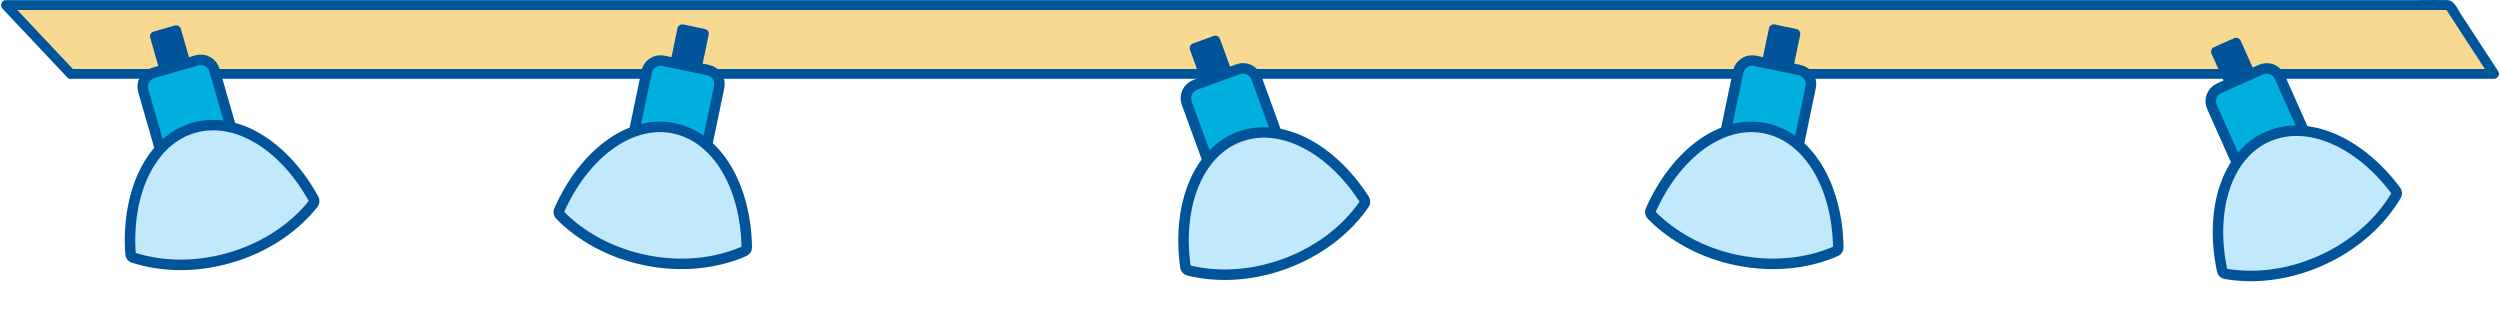 <svg width="1191" height="147" viewBox="0 0 1191 147" fill="none" xmlns="http://www.w3.org/2000/svg">
<path d="M33.715 35.205H1188.16L1166.78 2.402H2.816L33.715 35.205Z" fill="#F8D992"/>
<path d="M33.714 37.554H1188.16C1189.88 37.554 1191.17 35.533 1190.18 34.029C1184.19 24.842 1178.2 15.631 1172.18 6.443C1170.59 4 1169.18 0.146 1165.93 0.052C1161.38 -0.065 1156.79 0.052 1152.23 0.052H2.815C0.724 0.052 -0.216 2.59 1.146 4.07C11.438 14.996 21.754 25.946 32.045 36.873C34.113 39.081 37.45 35.745 35.359 33.559C25.067 22.633 14.752 11.683 4.46 0.757L2.791 4.775H1166.76L1164.74 3.6C1171.88 14.527 1179 25.476 1186.14 36.403L1188.16 32.878H33.714C30.683 32.878 30.683 37.578 33.714 37.578V37.554Z" fill="#00549A"/>
<path d="M1074.16 34.481L1060.31 40.661L1053.58 25.598C1053.04 24.389 1053.59 22.991 1054.8 22.447L1064.32 18.2C1065.53 17.655 1066.92 18.205 1067.47 19.413L1074.19 34.477L1074.16 34.481Z" fill="#015499"/>
<path d="M1109.9 90.149L1077.68 104.516L1053.79 50.958C1052.28 47.562 1053.8 43.575 1057.2 42.043L1077.12 33.16C1080.51 31.651 1084.5 33.172 1086.03 36.565L1109.92 90.123L1109.9 90.149Z" fill="#01AFDF" stroke="#00549A" stroke-width="5"/>
<path d="M1080.17 65.143C1060.32 73.995 1052.29 101.051 1058.92 130.226C1073.27 132.995 1089.77 131.231 1105.6 124.175C1122.08 116.83 1134.79 105.1 1142.19 91.933C1124.92 68.094 1099.78 56.415 1080.17 65.166L1080.17 65.143Z" fill="#F8E6DC"/>
<path d="M1080.17 65.155C1080.17 65.149 1080.17 65.145 1080.16 65.148C1060.61 73.875 1052.53 100.269 1058.64 128.947C1058.81 129.723 1059.42 130.326 1060.21 130.461C1074.25 132.886 1090.24 131.022 1105.6 124.175C1121.62 117.037 1134.07 105.758 1141.55 93.042C1141.95 92.37 1141.89 91.523 1141.43 90.897C1124.19 67.763 1099.5 56.547 1080.19 65.162C1080.18 65.164 1080.17 65.161 1080.17 65.155V65.155Z" fill="#C1E8FB" stroke="#015499" stroke-width="5" stroke-linejoin="round"/>
<path d="M586.824 34.069L572.57 39.268L566.913 23.771C566.454 22.528 567.1 21.172 568.343 20.713L578.139 17.141C579.382 16.682 580.738 17.328 581.197 18.572L586.855 34.068L586.824 34.069Z" fill="#015499"/>
<path d="M618.59 92.095L585.445 104.179L565.352 49.085C564.083 45.592 565.879 41.721 569.37 40.429L589.863 32.958C593.356 31.689 597.227 33.484 598.519 36.976L618.613 92.071L618.59 92.095Z" fill="#01AFDF" stroke="#00549A" stroke-width="5"/>
<path d="M590.678 65.076C570.254 72.521 560.361 98.952 564.939 128.518C579.063 132.282 595.642 131.673 611.925 125.739C628.879 119.561 642.371 108.747 650.674 96.128C635.113 71.143 610.848 57.737 590.679 65.1L590.678 65.076Z" fill="#F8E6DC"/>
<path d="M590.678 65.088C590.678 65.082 590.672 65.078 590.667 65.08C570.55 72.421 560.653 98.188 564.747 127.223C564.858 128.008 565.433 128.653 566.203 128.842C580.048 132.241 596.125 131.497 611.925 125.739C628.402 119.736 641.608 109.353 649.96 97.19C650.402 96.547 650.41 95.699 649.988 95.042C634.409 70.761 610.562 57.85 590.69 65.096C590.685 65.098 590.679 65.094 590.678 65.088V65.088Z" fill="#C1E8FB" stroke="#015499" stroke-width="5" stroke-linejoin="round"/>
<path d="M90.701 29.654L76.12 33.845L71.558 17.992C71.186 16.72 71.926 15.412 73.198 15.041L83.219 12.161C84.491 11.79 85.799 12.529 86.17 13.801L90.732 29.655L90.701 29.654Z" fill="#015499"/>
<path d="M118.341 89.755L84.433 99.497L68.233 43.135C67.211 39.562 69.272 35.826 72.846 34.781L93.81 28.757C97.383 27.735 101.119 29.797 102.164 33.37L118.365 89.732L118.341 89.755Z" fill="#01AFDF" stroke="#00549A" stroke-width="5"/>
<path d="M92.383 60.854C71.49 66.856 59.776 92.532 62.28 122.346C76.107 127.086 92.688 127.635 109.346 122.852C126.69 117.872 140.903 108.026 150.067 96.017C136.287 70.007 113.016 54.941 92.382 60.878L92.383 60.854Z" fill="#F8E6DC"/>
<path d="M92.383 60.866C92.383 60.86 92.377 60.856 92.372 60.858C71.791 66.777 60.121 91.79 62.179 121.04C62.235 121.831 62.763 122.514 63.519 122.757C77.092 127.114 93.183 127.493 109.346 122.852C126.201 118.013 140.1 108.577 149.28 97.027C149.766 96.416 149.832 95.57 149.458 94.886C135.611 69.577 112.723 55.033 92.394 60.875C92.388 60.876 92.383 60.872 92.383 60.866V60.866Z" fill="#C1E8FB" stroke="#015499" stroke-width="5" stroke-linejoin="round"/>
<path d="M334.22 32.754L319.367 29.657L322.729 13.507C322.994 12.208 324.258 11.396 325.556 11.662L335.763 13.79C337.062 14.056 337.874 15.319 337.608 16.618L334.247 32.769L334.22 32.754Z" fill="#015499"/>
<path d="M330.625 98.808L296.09 91.604L308.058 34.194C308.821 30.557 312.387 28.214 316.035 28.957L337.388 33.411C341.025 34.174 343.368 37.741 342.625 41.389L330.657 98.799L330.625 98.808Z" fill="#01AFDF" stroke="#00549A" stroke-width="5"/>
<path d="M321.15 61.134C299.87 56.694 277.529 73.939 265.834 101.477C275.852 112.121 290.261 120.343 307.227 123.884C324.89 127.572 342.056 125.495 355.764 119.148C355.711 89.714 342.158 65.531 321.138 61.155L321.15 61.134Z" fill="#F8E6DC"/>
<path d="M321.144 61.145C321.147 61.139 321.144 61.133 321.138 61.132C300.173 56.765 278.181 73.444 266.354 100.275C266.034 101.001 266.183 101.852 266.738 102.419C276.71 112.605 290.765 120.448 307.227 123.884C324.392 127.468 341.088 125.607 354.597 119.675C355.312 119.361 355.765 118.645 355.753 117.864C355.315 89.018 341.856 65.475 321.15 61.157C321.144 61.156 321.141 61.15 321.144 61.145V61.145Z" fill="#C1E8FB" stroke="#015499" stroke-width="5" stroke-linejoin="round"/>
<path d="M854.22 32.754L839.367 29.657L842.729 13.507C842.994 12.208 844.258 11.396 845.556 11.662L855.763 13.79C857.062 14.056 857.874 15.319 857.608 16.618L854.247 32.769L854.22 32.754Z" fill="#015499"/>
<path d="M850.625 98.808L816.09 91.604L828.058 34.194C828.821 30.557 832.387 28.214 836.035 28.957L857.388 33.411C861.025 34.174 863.368 37.741 862.625 41.389L850.657 98.799L850.625 98.808Z" fill="#01AFDF" stroke="#00549A" stroke-width="5"/>
<path d="M841.15 61.134C819.87 56.694 797.529 73.939 785.834 101.477C795.852 112.121 810.261 120.343 827.227 123.884C844.89 127.572 862.056 125.495 875.764 119.148C875.711 89.714 862.158 65.531 841.138 61.155L841.15 61.134Z" fill="#F8E6DC"/>
<path d="M841.144 61.145C841.147 61.139 841.144 61.133 841.138 61.132C820.173 56.765 798.181 73.444 786.354 100.275C786.034 101.001 786.183 101.852 786.738 102.419C796.71 112.605 810.765 120.448 827.227 123.884C844.392 127.468 861.088 125.607 874.597 119.675C875.312 119.361 875.765 118.645 875.753 117.864C875.315 89.018 861.856 65.475 841.15 61.157C841.144 61.156 841.141 61.15 841.144 61.145V61.145Z" fill="#C1E8FB" stroke="#015499" stroke-width="5" stroke-linejoin="round"/>
</svg>
